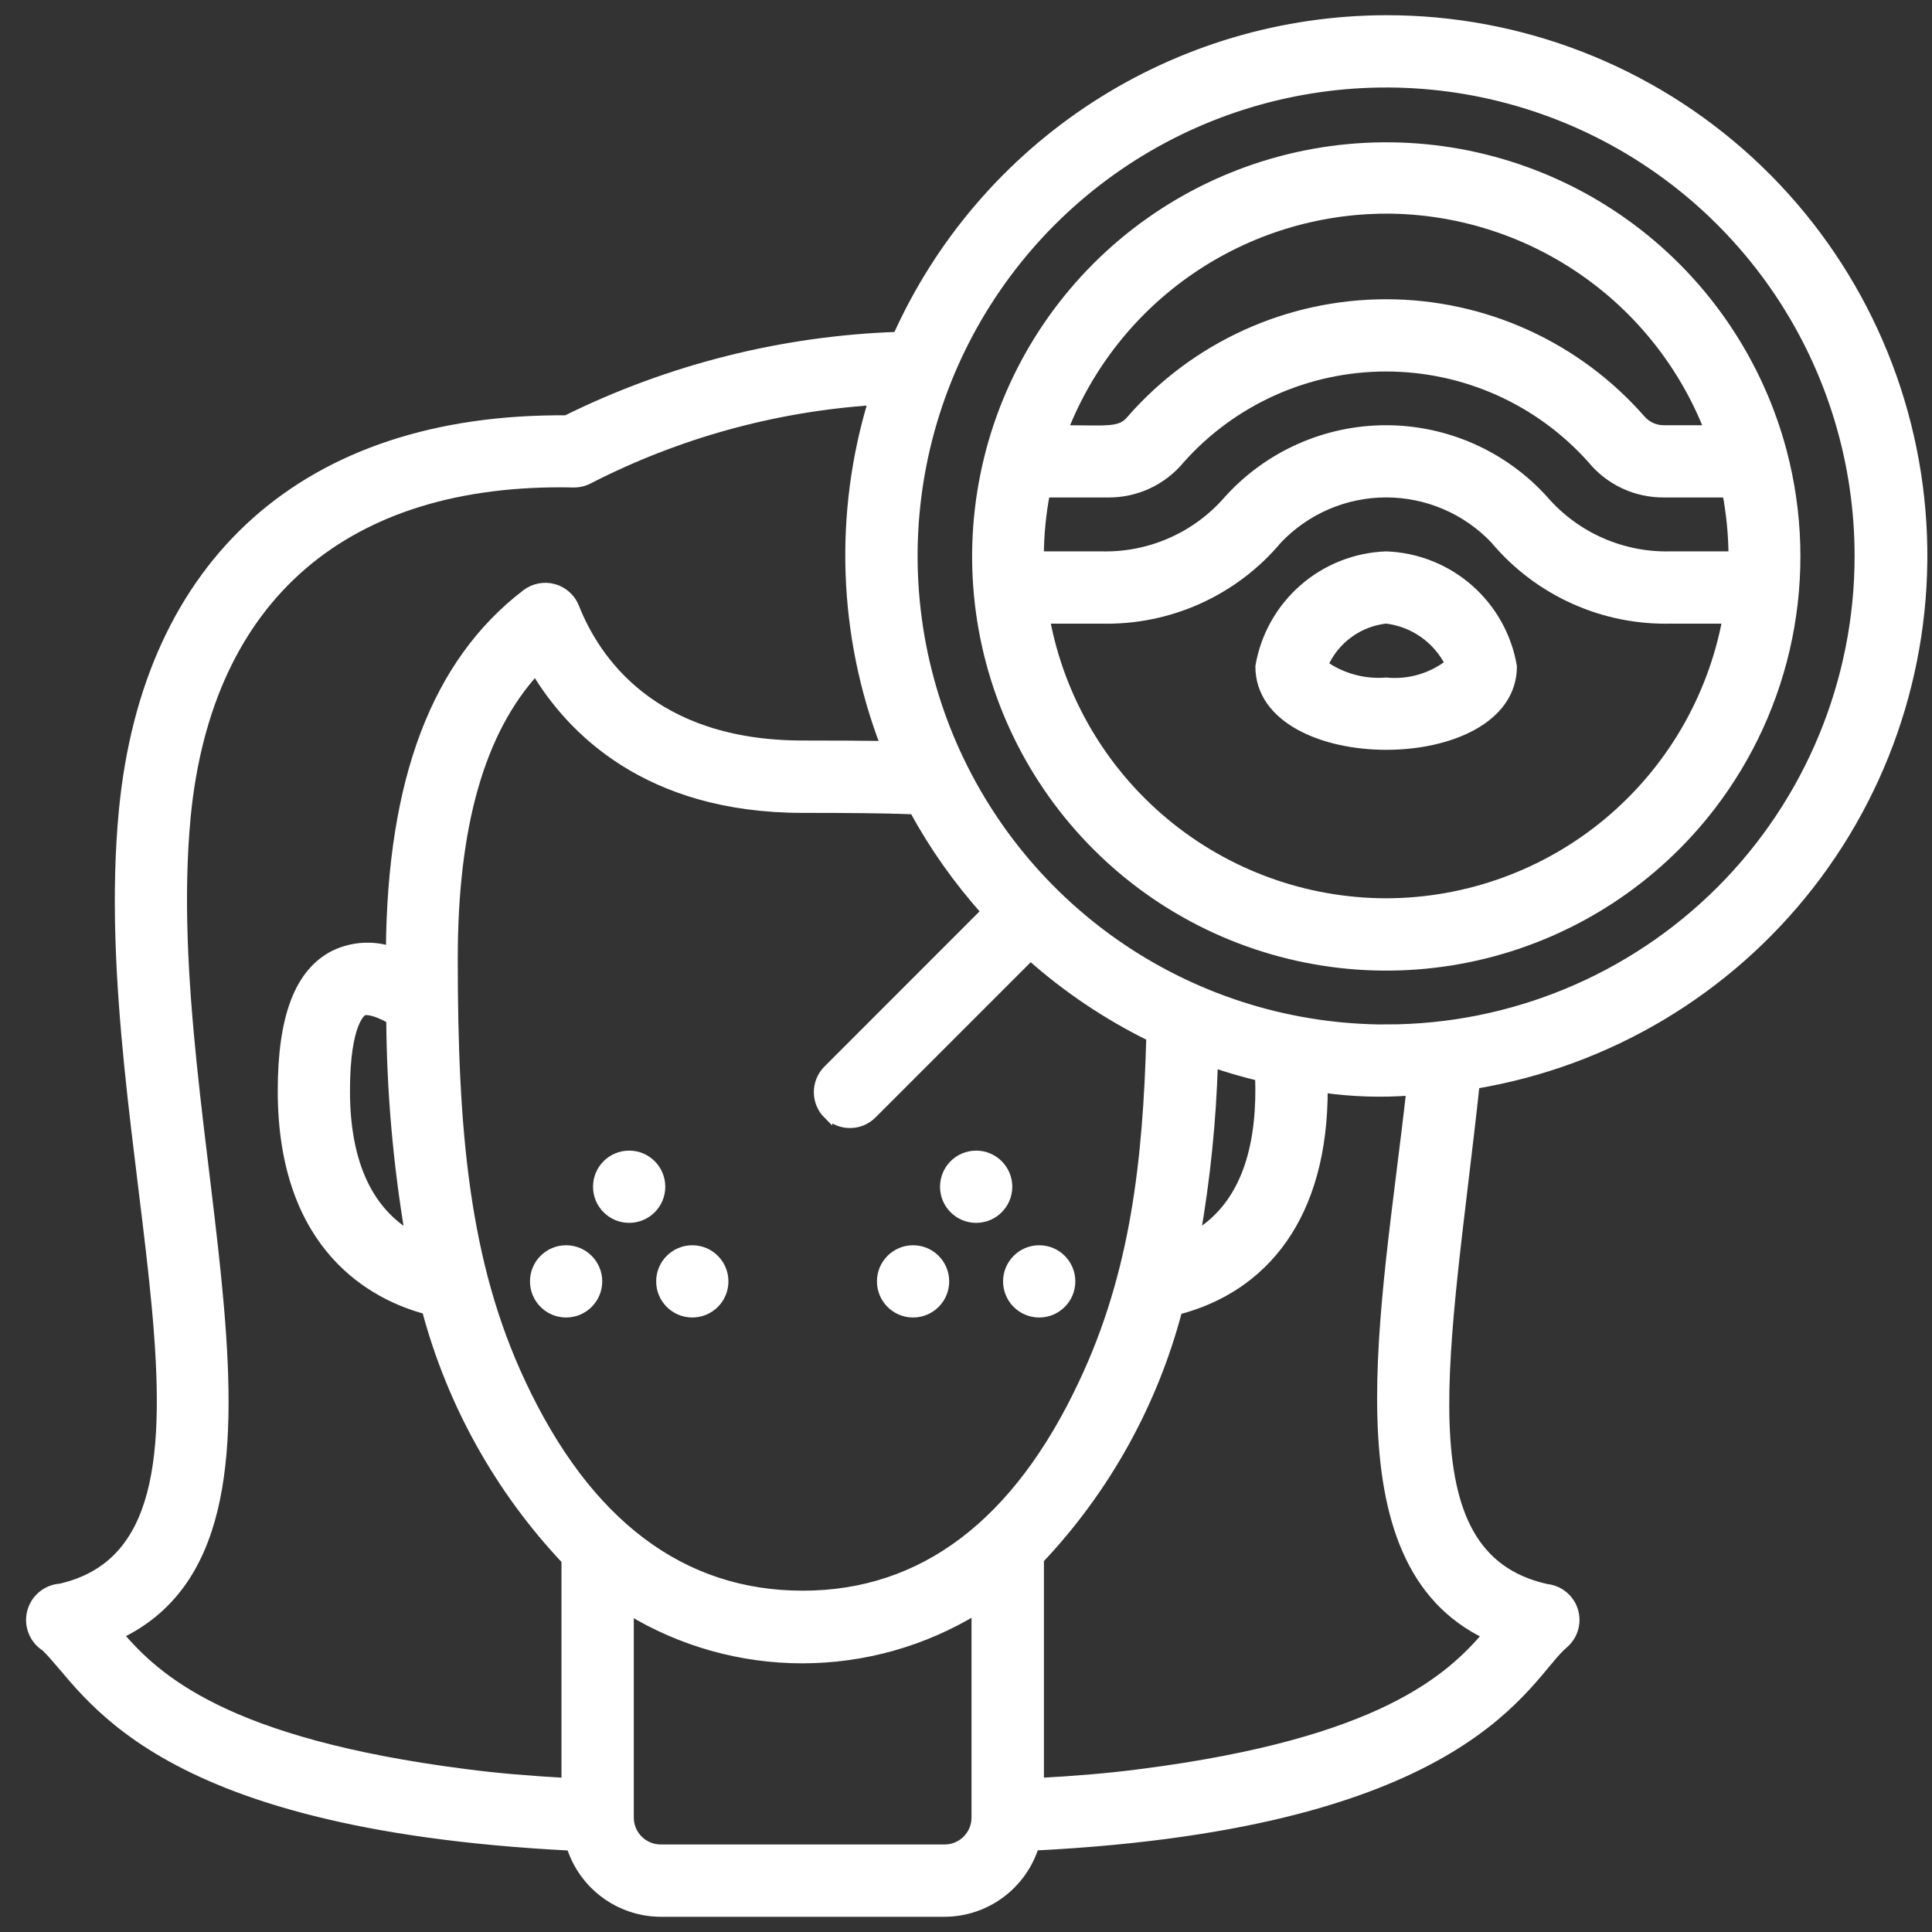 <svg xmlns="http://www.w3.org/2000/svg" width="63" height="63" viewBox="0 0 63 63" fill="none"><rect x="0" y="0" width="63" height="63" fill="#333333" stroke="none"/><path d="M45.2 0.646C41.832 0.651 38.537 1.628 35.71 3.46C32.884 5.292 30.646 7.9 29.265 10.972C25.513 11.101 21.831 12.029 18.465 13.693C9.956 13.63 4.805 18.346 4.026 26.434C2.99 37.246 8.604 50.271 1.969 51.79C1.751 51.804 1.542 51.888 1.374 52.028C1.206 52.168 1.086 52.358 1.032 52.57C0.978 52.782 0.993 53.006 1.074 53.21C1.155 53.413 1.298 53.586 1.483 53.703C2.883 55.028 4.729 59.493 18.62 60.197C18.816 60.821 19.205 61.366 19.731 61.754C20.257 62.141 20.893 62.352 21.546 62.354H30.802C31.456 62.352 32.093 62.141 32.619 61.752C33.145 61.364 33.534 60.818 33.729 60.194C48.029 59.474 49.737 54.653 51 53.601C51.152 53.469 51.262 53.296 51.317 53.103C51.371 52.909 51.368 52.704 51.307 52.513C51.246 52.321 51.13 52.152 50.974 52.025C50.818 51.899 50.628 51.821 50.428 51.801C45.643 50.733 47.166 44.035 48.099 35.354C52.426 34.633 56.323 32.31 59.017 28.847C61.71 25.385 63.003 21.036 62.638 16.665C62.272 12.293 60.276 8.219 57.046 5.251C53.815 2.284 49.587 0.64 45.2 0.646ZM3.868 53.303C10.683 50.063 5.083 36.977 6.068 26.627C6.765 19.455 11.277 15.585 18.696 15.746C18.875 15.75 19.052 15.707 19.21 15.622C22.089 14.147 25.239 13.276 28.466 13.062C27.34 16.752 27.481 20.712 28.866 24.312C28.085 24.302 27.21 24.297 26.174 24.297C21.249 24.297 19.401 21.483 18.738 19.805C18.68 19.657 18.588 19.525 18.469 19.418C18.351 19.312 18.21 19.234 18.056 19.192C17.903 19.149 17.742 19.143 17.586 19.174C17.429 19.204 17.282 19.27 17.156 19.367C14.218 21.616 12.774 25.435 12.734 31.005C12.131 30.814 11.477 30.861 10.907 31.135C9.759 31.714 9.207 33.164 9.207 35.57C9.207 40.753 12.261 42.27 13.907 42.707C14.722 45.765 16.287 48.572 18.459 50.873V58.126C17.316 58.062 16.196 57.972 15.159 57.834C7.317 56.829 5.084 54.722 3.868 53.303ZM26.989 36.333C27.085 36.428 27.198 36.504 27.323 36.556C27.448 36.608 27.581 36.634 27.716 36.634C27.851 36.634 27.985 36.608 28.11 36.556C28.234 36.504 28.348 36.428 28.443 36.333L33.604 31.171C34.787 32.224 36.108 33.112 37.53 33.809C37.418 37.846 37.016 41.522 35.33 45.094C33.177 49.694 30.095 52.02 26.177 52.02C22.228 52.02 19.136 49.69 16.989 45.095C15.147 41.167 14.777 36.886 14.777 31.263C14.777 26.924 15.658 23.831 17.464 21.863C18.614 23.786 21.099 26.357 26.172 26.357C27.657 26.357 28.815 26.366 29.802 26.403C30.453 27.597 31.24 28.712 32.148 29.724L26.989 34.886C26.894 34.981 26.818 35.095 26.766 35.22C26.715 35.344 26.688 35.478 26.688 35.613C26.688 35.748 26.715 35.882 26.766 36.007C26.818 36.131 26.894 36.245 26.989 36.34V36.333ZM41.077 35.099C41.152 37.133 40.749 39.236 38.993 40.28C39.317 38.423 39.508 36.545 39.564 34.661C40.056 34.831 40.559 34.977 41.073 35.099H41.077ZM12.745 33.235C12.761 35.597 12.967 37.954 13.362 40.283C12.28 39.644 11.262 38.317 11.262 35.573C11.262 33.289 11.809 32.986 11.833 32.973C11.942 32.915 12.266 32.963 12.742 33.235H12.745ZM30.801 60.296H21.545C21.273 60.296 21.011 60.188 20.818 59.995C20.625 59.802 20.517 59.541 20.517 59.268V52.506C22.222 53.544 24.18 54.092 26.176 54.089C28.172 54.086 30.128 53.533 31.83 52.49V59.269C31.83 59.404 31.803 59.538 31.752 59.662C31.7 59.787 31.624 59.9 31.528 59.996C31.433 60.091 31.319 60.167 31.195 60.218C31.07 60.27 30.936 60.296 30.801 60.296ZM48.501 53.309C47.285 54.724 45.053 56.829 37.213 57.834C36.144 57.975 35.037 58.063 33.891 58.126V50.846C36.052 48.559 37.603 45.765 38.402 42.721C41.21 41.991 43.161 39.658 43.145 35.48C44.093 35.616 45.053 35.647 46.007 35.572C45.207 42.763 43.464 50.918 48.501 53.313V53.309ZM45.201 33.557C42.15 33.557 39.167 32.653 36.63 30.958C34.093 29.263 32.115 26.854 30.947 24.035C29.779 21.216 29.473 18.114 30.068 15.122C30.663 12.129 32.133 9.38 34.29 7.222C36.447 5.064 39.196 3.595 42.189 3C45.181 2.404 48.283 2.71 51.102 3.877C53.921 5.045 56.331 7.022 58.026 9.559C59.721 12.096 60.626 15.079 60.626 18.13C60.626 22.221 59.001 26.145 56.108 29.038C53.215 31.93 49.291 33.556 45.2 33.556L45.201 33.557Z" fill="white" stroke="white" stroke-width="0.3"></path><path d="M58.119 14.742C57.35 11.826 55.617 9.255 53.202 7.449C50.786 5.643 47.831 4.708 44.816 4.796C41.802 4.884 38.906 5.989 36.599 7.932C34.293 9.876 32.712 12.542 32.115 15.498C31.517 18.454 31.937 21.526 33.307 24.212C34.677 26.899 36.916 29.043 39.66 30.295C42.404 31.547 45.49 31.834 48.418 31.108C51.345 30.383 53.94 28.688 55.782 26.299C57.029 24.68 57.889 22.796 58.294 20.792C58.699 18.789 58.639 16.719 58.119 14.742ZM34.084 16.072H36.131C36.581 16.076 37.026 15.98 37.434 15.79C37.842 15.599 38.202 15.32 38.488 14.972C39.331 14.026 40.365 13.269 41.521 12.75C42.678 12.232 43.931 11.964 45.198 11.964C46.466 11.964 47.719 12.232 48.875 12.75C50.032 13.269 51.065 14.026 51.909 14.972C52.194 15.32 52.554 15.599 52.962 15.79C53.37 15.98 53.816 16.076 54.266 16.072H56.315C56.444 16.75 56.511 17.439 56.515 18.129H54.496C53.712 18.152 52.932 18 52.214 17.685C51.496 17.37 50.856 16.899 50.343 16.306C49.693 15.585 48.899 15.009 48.013 14.615C47.126 14.22 46.167 14.016 45.197 14.016C44.226 14.016 43.267 14.22 42.38 14.615C41.494 15.009 40.7 15.585 40.051 16.306C39.538 16.898 38.9 17.368 38.182 17.683C37.466 17.998 36.688 18.151 35.905 18.129H33.888C33.891 17.439 33.958 16.75 34.088 16.072H34.084ZM45.201 6.816C47.476 6.82 49.697 7.509 51.574 8.793C53.452 10.077 54.899 11.897 55.728 14.016H54.268C54.124 14.019 53.982 13.989 53.851 13.931C53.72 13.872 53.603 13.786 53.51 13.677C52.473 12.493 51.195 11.544 49.762 10.894C48.329 10.244 46.773 9.908 45.2 9.908C43.626 9.908 42.07 10.244 40.637 10.894C39.204 11.544 37.926 12.493 36.89 13.677C36.543 14.107 36.142 14.017 34.673 14.017C35.501 11.898 36.948 10.078 38.826 8.794C40.704 7.51 42.925 6.821 45.2 6.817L45.201 6.816ZM45.201 29.442C42.559 29.438 40.002 28.511 37.972 26.82C35.942 25.13 34.566 22.783 34.084 20.186H35.905C36.998 20.214 38.084 19.995 39.082 19.545C40.079 19.095 40.962 18.425 41.664 17.586C42.12 17.107 42.669 16.726 43.277 16.465C43.885 16.205 44.54 16.07 45.201 16.07C45.863 16.07 46.517 16.205 47.126 16.465C47.733 16.726 48.282 17.107 48.739 17.586C49.44 18.425 50.322 19.094 51.319 19.544C52.316 19.995 53.401 20.214 54.495 20.186H56.316C55.833 22.783 54.458 25.129 52.428 26.82C50.399 28.51 47.842 29.437 45.201 29.442Z" fill="white" stroke="white" stroke-width="0.3"></path><path d="M31.831 39.726C32.398 39.726 32.859 39.266 32.859 38.698C32.859 38.13 32.398 37.67 31.831 37.67C31.263 37.67 30.803 38.13 30.803 38.698C30.803 39.266 31.263 39.726 31.831 39.726Z" fill="white" stroke="white" stroke-width="0.3"></path><path d="M29.774 42.812C30.342 42.812 30.802 42.352 30.802 41.784C30.802 41.216 30.342 40.756 29.774 40.756C29.206 40.756 28.746 41.216 28.746 41.784C28.746 42.352 29.206 42.812 29.774 42.812Z" fill="white" stroke="white" stroke-width="0.3"></path><path d="M33.887 42.812C34.455 42.812 34.915 42.352 34.915 41.784C34.915 41.216 34.455 40.756 33.887 40.756C33.32 40.756 32.859 41.216 32.859 41.784C32.859 42.352 33.32 42.812 33.887 42.812Z" fill="white" stroke="white" stroke-width="0.3"></path><path d="M20.516 39.726C21.084 39.726 21.544 39.266 21.544 38.698C21.544 38.13 21.084 37.67 20.516 37.67C19.948 37.67 19.488 38.13 19.488 38.698C19.488 39.266 19.948 39.726 20.516 39.726Z" fill="white" stroke="white" stroke-width="0.3"></path><path d="M18.46 42.812C19.027 42.812 19.488 42.352 19.488 41.784C19.488 41.216 19.027 40.756 18.46 40.756C17.892 40.756 17.432 41.216 17.432 41.784C17.432 42.352 17.892 42.812 18.46 42.812Z" fill="white" stroke="white" stroke-width="0.3"></path><path d="M22.575 42.812C23.143 42.812 23.603 42.352 23.603 41.784C23.603 41.216 23.143 40.756 22.575 40.756C22.007 40.756 21.547 41.216 21.547 41.784C21.547 42.352 22.007 42.812 22.575 42.812Z" fill="white" stroke="white" stroke-width="0.3"></path><path d="M45.2 18.13C44.205 18.166 43.252 18.543 42.503 19.199C41.754 19.855 41.253 20.748 41.086 21.73C41.086 25.152 49.314 25.164 49.314 21.73C49.147 20.748 48.646 19.855 47.897 19.199C47.148 18.543 46.195 18.166 45.2 18.13ZM45.2 22.244C44.474 22.301 43.75 22.103 43.155 21.683C43.333 21.275 43.617 20.921 43.976 20.658C44.335 20.395 44.757 20.231 45.2 20.183C45.639 20.235 46.059 20.395 46.421 20.649C46.783 20.904 47.076 21.244 47.274 21.64C46.686 22.101 45.943 22.317 45.2 22.244Z" fill="white" stroke="white" stroke-width="0.3"></path></svg>